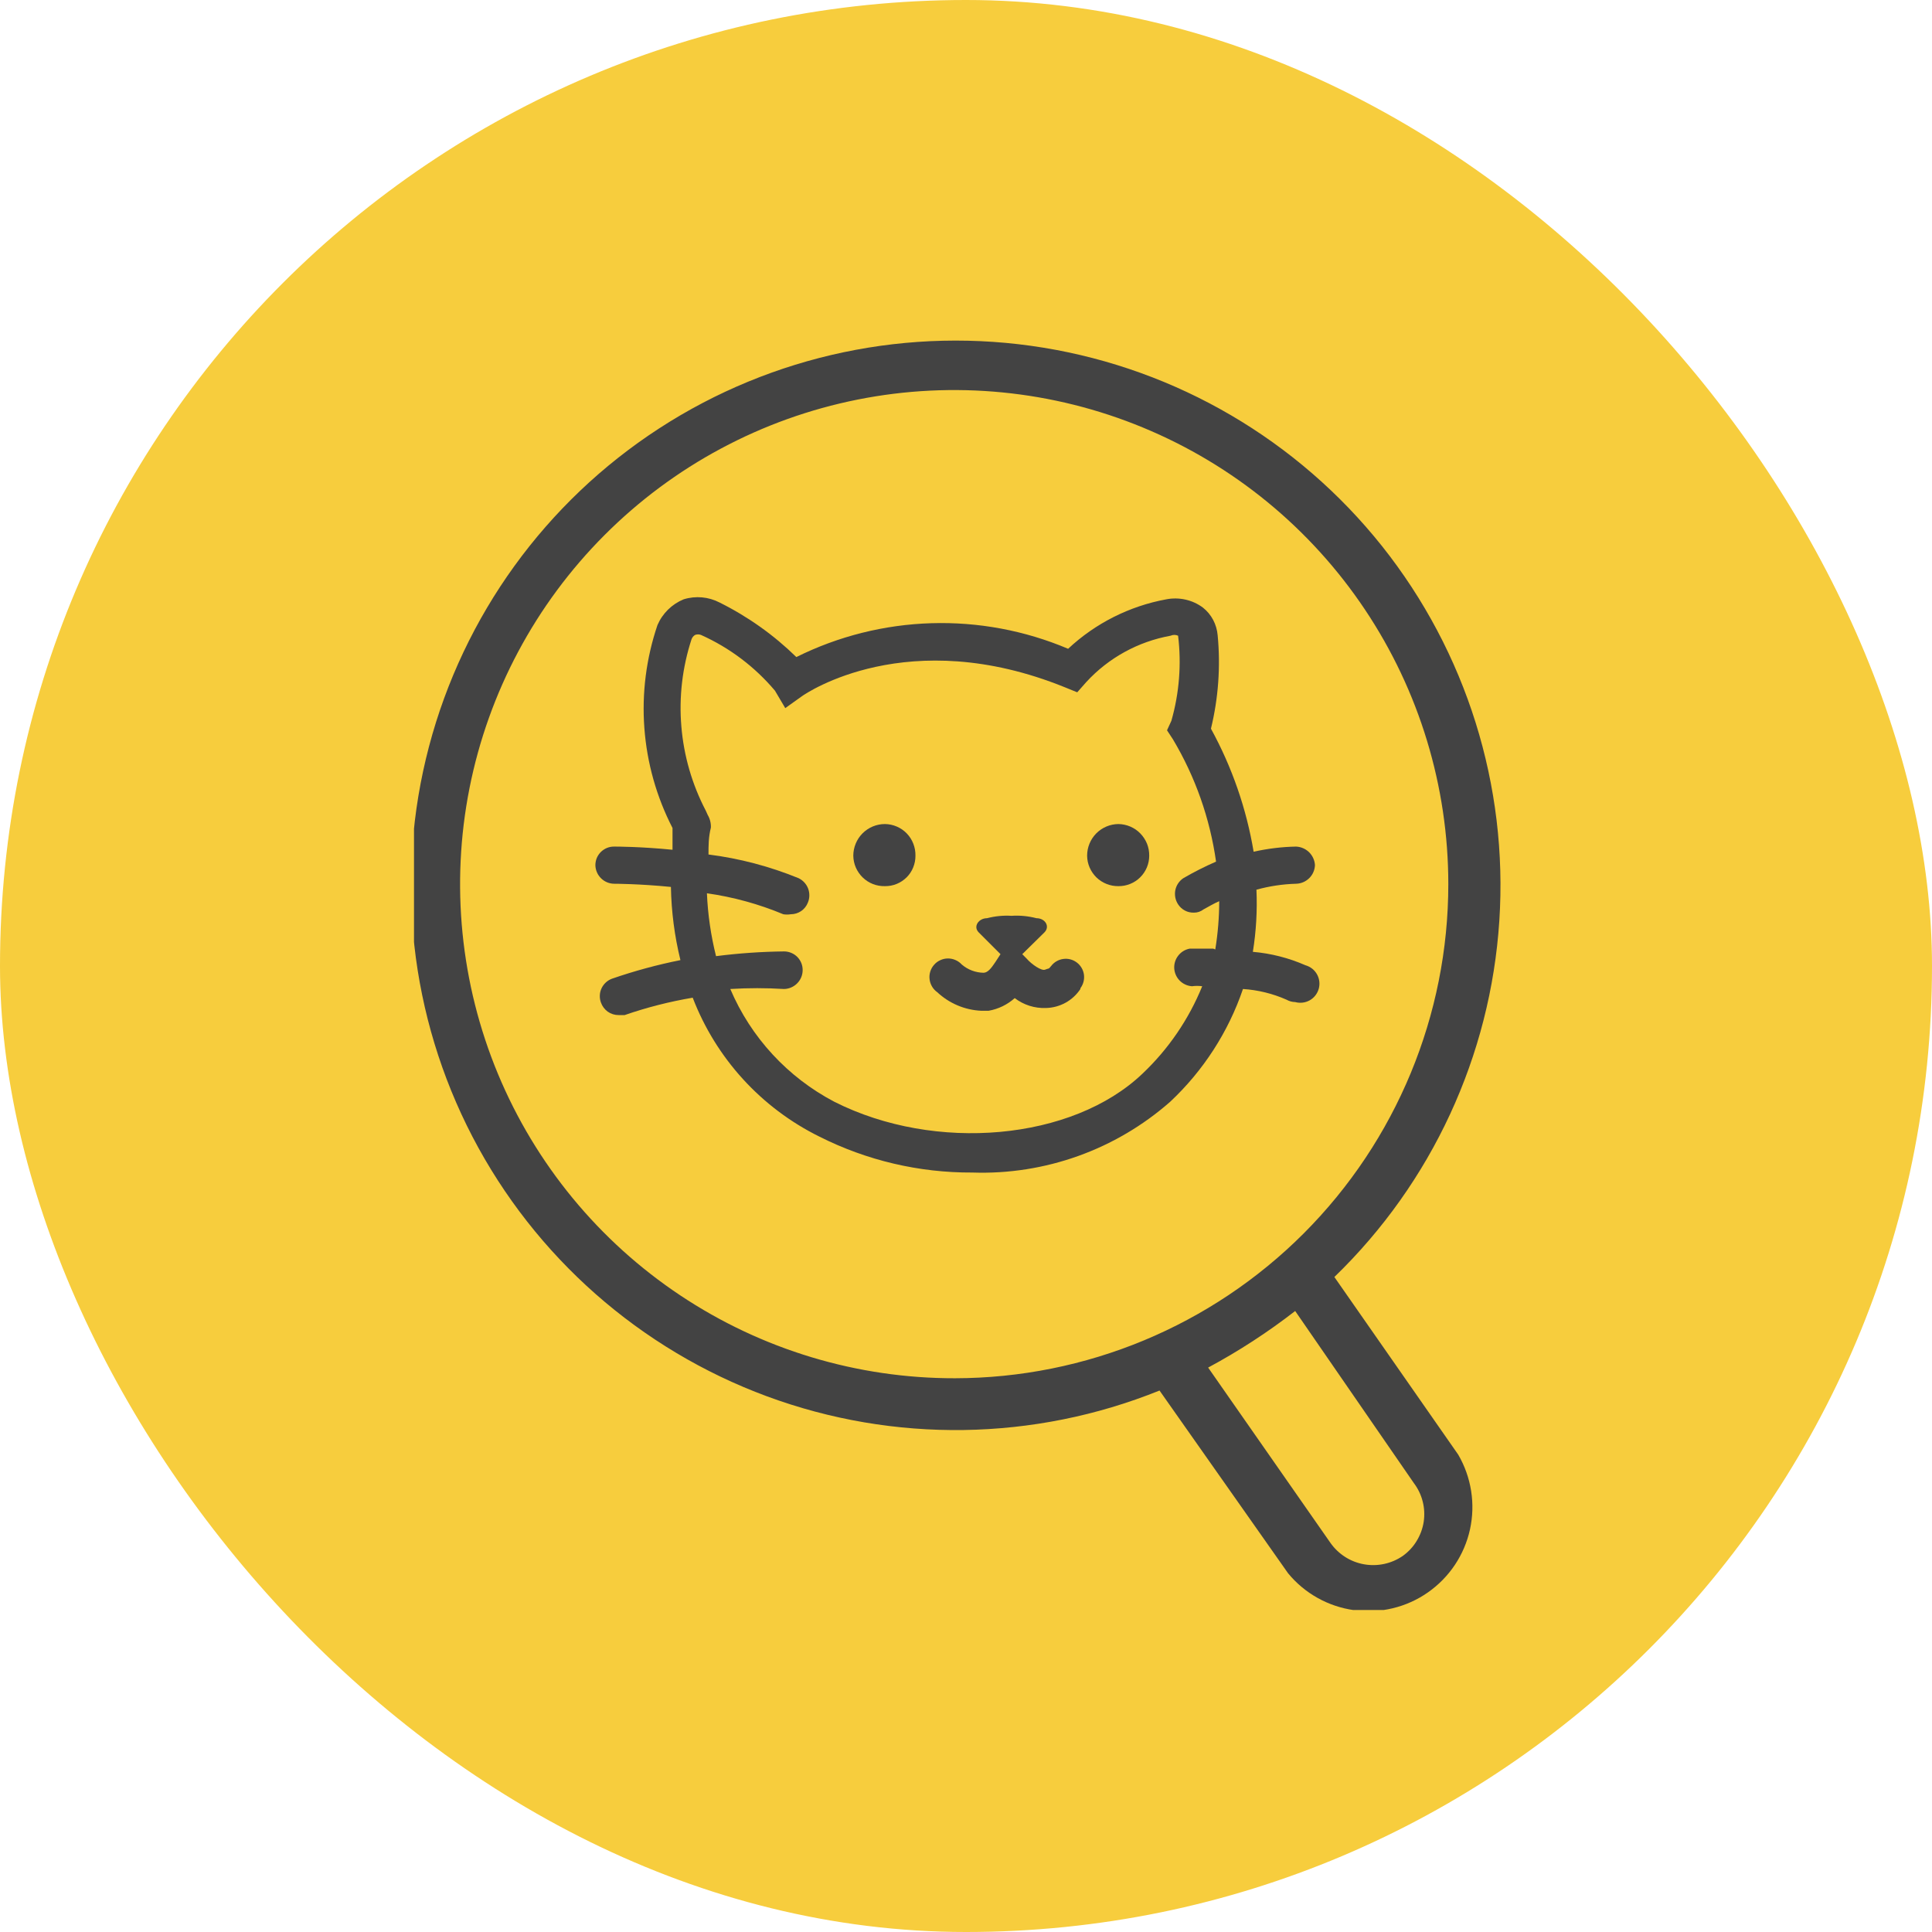 <svg width="42" height="42" viewBox="0 0 42 42" fill="none" xmlns="http://www.w3.org/2000/svg">
<rect width="42" height="42" rx="21" fill="#F7CD3D"/>
<g clip-path="url(#clip0_1883_8929)">
<path fill-rule="evenodd" clip-rule="evenodd" d="M29.008 27.761C31.124 25.715 32.403 22.954 32.594 20.017C32.786 17.079 31.876 14.176 30.044 11.872C28.21 9.569 25.585 8.031 22.68 7.558C19.774 7.085 16.797 7.711 14.328 9.314C11.859 10.917 10.076 13.382 9.326 16.229C8.576 19.076 8.913 22.099 10.271 24.711C11.63 27.322 13.912 29.334 16.673 30.355C19.434 31.375 22.477 31.33 25.207 30.229L28.002 34.202C28.363 34.641 28.877 34.927 29.44 35.004C30.003 35.081 30.575 34.944 31.041 34.618C31.507 34.293 31.834 33.804 31.956 33.249C32.078 32.694 31.986 32.113 31.7 31.622L29.008 27.761ZM20.76 29.962C18.635 29.966 16.557 29.339 14.788 28.16C13.02 26.982 11.64 25.306 10.824 23.343C10.009 21.381 9.794 19.221 10.206 17.136C10.619 15.051 11.64 13.136 13.142 11.632C14.643 10.128 16.557 9.103 18.641 8.687C20.725 8.271 22.886 8.483 24.85 9.296C26.814 10.108 28.492 11.485 29.673 13.252C30.854 15.018 31.485 17.096 31.485 19.221C31.485 22.067 30.355 24.796 28.345 26.81C26.334 28.824 23.606 29.958 20.76 29.962ZM30.496 33.824C30.249 33.994 29.945 34.059 29.65 34.006C29.355 33.953 29.094 33.785 28.922 33.54L26.264 29.73C26.928 29.373 27.561 28.962 28.156 28.5L30.736 32.241C30.826 32.36 30.892 32.496 30.928 32.641C30.965 32.785 30.972 32.936 30.95 33.083C30.927 33.231 30.875 33.372 30.797 33.499C30.72 33.627 30.617 33.737 30.496 33.824Z" fill="#434343"/>
<path fill-rule="evenodd" clip-rule="evenodd" d="M19.901 18.602C19.902 18.689 19.885 18.776 19.852 18.857C19.82 18.938 19.771 19.011 19.709 19.073C19.647 19.134 19.574 19.183 19.493 19.216C19.412 19.249 19.326 19.265 19.238 19.264C19.149 19.266 19.061 19.251 18.978 19.219C18.895 19.187 18.82 19.138 18.756 19.077C18.692 19.015 18.641 18.941 18.605 18.86C18.57 18.778 18.551 18.691 18.55 18.602C18.55 18.512 18.568 18.422 18.603 18.338C18.637 18.255 18.688 18.179 18.752 18.115C18.816 18.051 18.892 18.001 18.975 17.966C19.058 17.932 19.148 17.914 19.238 17.914C19.327 17.915 19.415 17.934 19.496 17.969C19.578 18.004 19.652 18.055 19.713 18.119C19.775 18.183 19.823 18.259 19.855 18.342C19.887 18.425 19.903 18.513 19.901 18.602Z" fill="#434343"/>
<path fill-rule="evenodd" clip-rule="evenodd" d="M23.487 21.5C23.405 21.624 23.294 21.727 23.163 21.799C23.033 21.87 22.887 21.91 22.739 21.913C22.494 21.923 22.254 21.847 22.059 21.698C21.899 21.841 21.703 21.936 21.492 21.973H21.328C20.972 21.956 20.634 21.812 20.374 21.569C20.328 21.536 20.289 21.494 20.261 21.445C20.232 21.396 20.214 21.342 20.208 21.285C20.201 21.229 20.207 21.172 20.224 21.119C20.241 21.065 20.269 21.015 20.307 20.973C20.344 20.93 20.39 20.896 20.442 20.873C20.493 20.849 20.549 20.837 20.605 20.836C20.662 20.836 20.718 20.847 20.77 20.87C20.822 20.892 20.869 20.925 20.907 20.967C21.039 21.08 21.206 21.144 21.38 21.147C21.474 21.147 21.552 21.044 21.638 20.915L21.75 20.743L21.277 20.27C21.148 20.141 21.277 19.961 21.457 19.961C21.631 19.916 21.811 19.898 21.99 19.909C22.172 19.897 22.355 19.915 22.532 19.961C22.721 19.961 22.833 20.141 22.704 20.27L22.223 20.743L22.317 20.838C22.429 20.967 22.644 21.113 22.721 21.079C22.799 21.044 22.79 21.079 22.85 21.001C22.914 20.917 23.009 20.861 23.114 20.847C23.219 20.832 23.325 20.86 23.409 20.924C23.494 20.988 23.549 21.082 23.564 21.187C23.578 21.292 23.551 21.398 23.487 21.483V21.5Z" fill="#434343"/>
<path fill-rule="evenodd" clip-rule="evenodd" d="M24.983 18.602C24.983 18.689 24.966 18.776 24.932 18.857C24.898 18.938 24.848 19.012 24.786 19.073C24.724 19.135 24.65 19.183 24.568 19.216C24.487 19.249 24.4 19.265 24.312 19.264C24.224 19.265 24.137 19.249 24.055 19.216C23.973 19.184 23.898 19.135 23.835 19.074C23.772 19.012 23.722 18.939 23.687 18.858C23.652 18.777 23.634 18.69 23.633 18.602C23.633 18.421 23.704 18.247 23.831 18.118C23.958 17.99 24.131 17.916 24.312 17.914C24.401 17.915 24.49 17.934 24.572 17.969C24.654 18.004 24.728 18.055 24.79 18.119C24.852 18.183 24.901 18.258 24.935 18.341C24.968 18.424 24.984 18.513 24.983 18.602Z" fill="#434343"/>
<path fill-rule="evenodd" clip-rule="evenodd" d="M27.236 20.692C27.308 20.245 27.334 19.793 27.314 19.341C27.594 19.264 27.883 19.22 28.174 19.212C28.281 19.21 28.383 19.167 28.46 19.092C28.537 19.017 28.582 18.915 28.586 18.808C28.58 18.701 28.534 18.601 28.458 18.526C28.382 18.452 28.28 18.408 28.174 18.404C27.864 18.41 27.555 18.448 27.253 18.516C27.096 17.578 26.782 16.674 26.325 15.841C26.486 15.178 26.536 14.491 26.471 13.812C26.461 13.695 26.428 13.581 26.374 13.478C26.319 13.374 26.244 13.283 26.152 13.21C26.039 13.125 25.909 13.066 25.772 13.035C25.634 13.004 25.491 13.002 25.353 13.029C24.554 13.176 23.813 13.549 23.22 14.104C22.28 13.706 21.266 13.517 20.246 13.548C19.226 13.579 18.225 13.83 17.312 14.284C16.821 13.804 16.258 13.404 15.643 13.098C15.402 12.973 15.12 12.948 14.861 13.029C14.606 13.134 14.402 13.335 14.293 13.588C14.049 14.307 13.951 15.069 14.008 15.827C14.064 16.585 14.272 17.324 14.62 18C14.62 18.163 14.62 18.309 14.62 18.473C13.923 18.404 13.399 18.404 13.356 18.404C13.302 18.403 13.248 18.412 13.198 18.432C13.148 18.452 13.103 18.482 13.064 18.519C13.026 18.557 12.995 18.602 12.974 18.651C12.954 18.701 12.943 18.754 12.943 18.808C12.945 18.916 12.99 19.019 13.067 19.094C13.144 19.17 13.248 19.212 13.356 19.212C13.356 19.212 13.889 19.212 14.585 19.281C14.595 19.817 14.664 20.351 14.792 20.872C14.287 20.973 13.79 21.108 13.304 21.276C13.204 21.313 13.123 21.388 13.077 21.485C13.032 21.581 13.027 21.692 13.063 21.792C13.091 21.873 13.143 21.943 13.212 21.993C13.282 22.042 13.365 22.068 13.45 22.067H13.579C14.061 21.9 14.556 21.774 15.059 21.689C15.564 23.005 16.547 24.083 17.811 24.708C18.842 25.228 19.983 25.496 21.139 25.49C22.716 25.544 24.254 24.993 25.439 23.951C26.159 23.276 26.703 22.434 27.021 21.5C27.348 21.521 27.668 21.6 27.967 21.732C28.025 21.765 28.09 21.783 28.156 21.784C28.262 21.813 28.376 21.8 28.472 21.746C28.568 21.692 28.638 21.602 28.668 21.496C28.698 21.39 28.684 21.276 28.63 21.18C28.576 21.084 28.486 21.014 28.38 20.984C28.017 20.825 27.631 20.726 27.236 20.692ZM26.376 20.623H25.86C25.762 20.642 25.674 20.696 25.613 20.776C25.551 20.855 25.521 20.954 25.527 21.054C25.534 21.154 25.576 21.248 25.647 21.319C25.718 21.39 25.812 21.433 25.912 21.44C25.986 21.43 26.061 21.43 26.135 21.44C25.843 22.159 25.4 22.807 24.837 23.34C23.314 24.794 20.33 25.06 18.137 23.951C17.123 23.419 16.324 22.553 15.876 21.5C16.265 21.476 16.656 21.476 17.045 21.5C17.152 21.498 17.253 21.454 17.328 21.379C17.404 21.304 17.447 21.202 17.449 21.096C17.45 21.042 17.441 20.988 17.421 20.938C17.401 20.888 17.372 20.843 17.334 20.804C17.296 20.766 17.251 20.735 17.202 20.715C17.152 20.694 17.099 20.683 17.045 20.683C16.55 20.689 16.056 20.723 15.566 20.786C15.454 20.338 15.387 19.88 15.368 19.419C15.938 19.5 16.496 19.653 17.028 19.875C17.082 19.884 17.137 19.884 17.191 19.875C17.271 19.875 17.349 19.851 17.415 19.807C17.481 19.762 17.532 19.699 17.561 19.625C17.603 19.528 17.605 19.418 17.569 19.319C17.532 19.22 17.458 19.139 17.363 19.092C16.735 18.835 16.076 18.661 15.402 18.576C15.402 18.378 15.402 18.198 15.454 17.991C15.458 17.895 15.434 17.799 15.385 17.716L15.342 17.621C15.045 17.052 14.865 16.43 14.812 15.791C14.758 15.151 14.834 14.508 15.033 13.898C15.047 13.858 15.074 13.825 15.11 13.803C15.152 13.787 15.197 13.787 15.239 13.803C15.86 14.081 16.409 14.496 16.847 15.015L17.071 15.394L17.432 15.136C17.527 15.067 19.737 13.562 23.142 14.938L23.418 15.05L23.616 14.826C24.1 14.3 24.743 13.947 25.447 13.82C25.473 13.808 25.501 13.802 25.529 13.802C25.557 13.802 25.585 13.808 25.611 13.82C25.686 14.44 25.636 15.069 25.465 15.669L25.37 15.876L25.499 16.073C25.985 16.888 26.303 17.791 26.436 18.731C26.192 18.837 25.953 18.958 25.723 19.092C25.633 19.153 25.571 19.247 25.55 19.353C25.53 19.459 25.551 19.569 25.611 19.66C25.648 19.717 25.699 19.763 25.759 19.795C25.819 19.827 25.887 19.842 25.955 19.84C26.029 19.841 26.102 19.817 26.161 19.771C26.273 19.711 26.385 19.642 26.505 19.591C26.504 19.942 26.476 20.293 26.419 20.64L26.376 20.623Z" fill="#434343"/>
</g>
<defs>
<clipPath id="clip0_1883_8929">
<rect width="24" height="28" fill="white" transform="translate(9 7)"/>
</clipPath>
</defs>
</svg>

